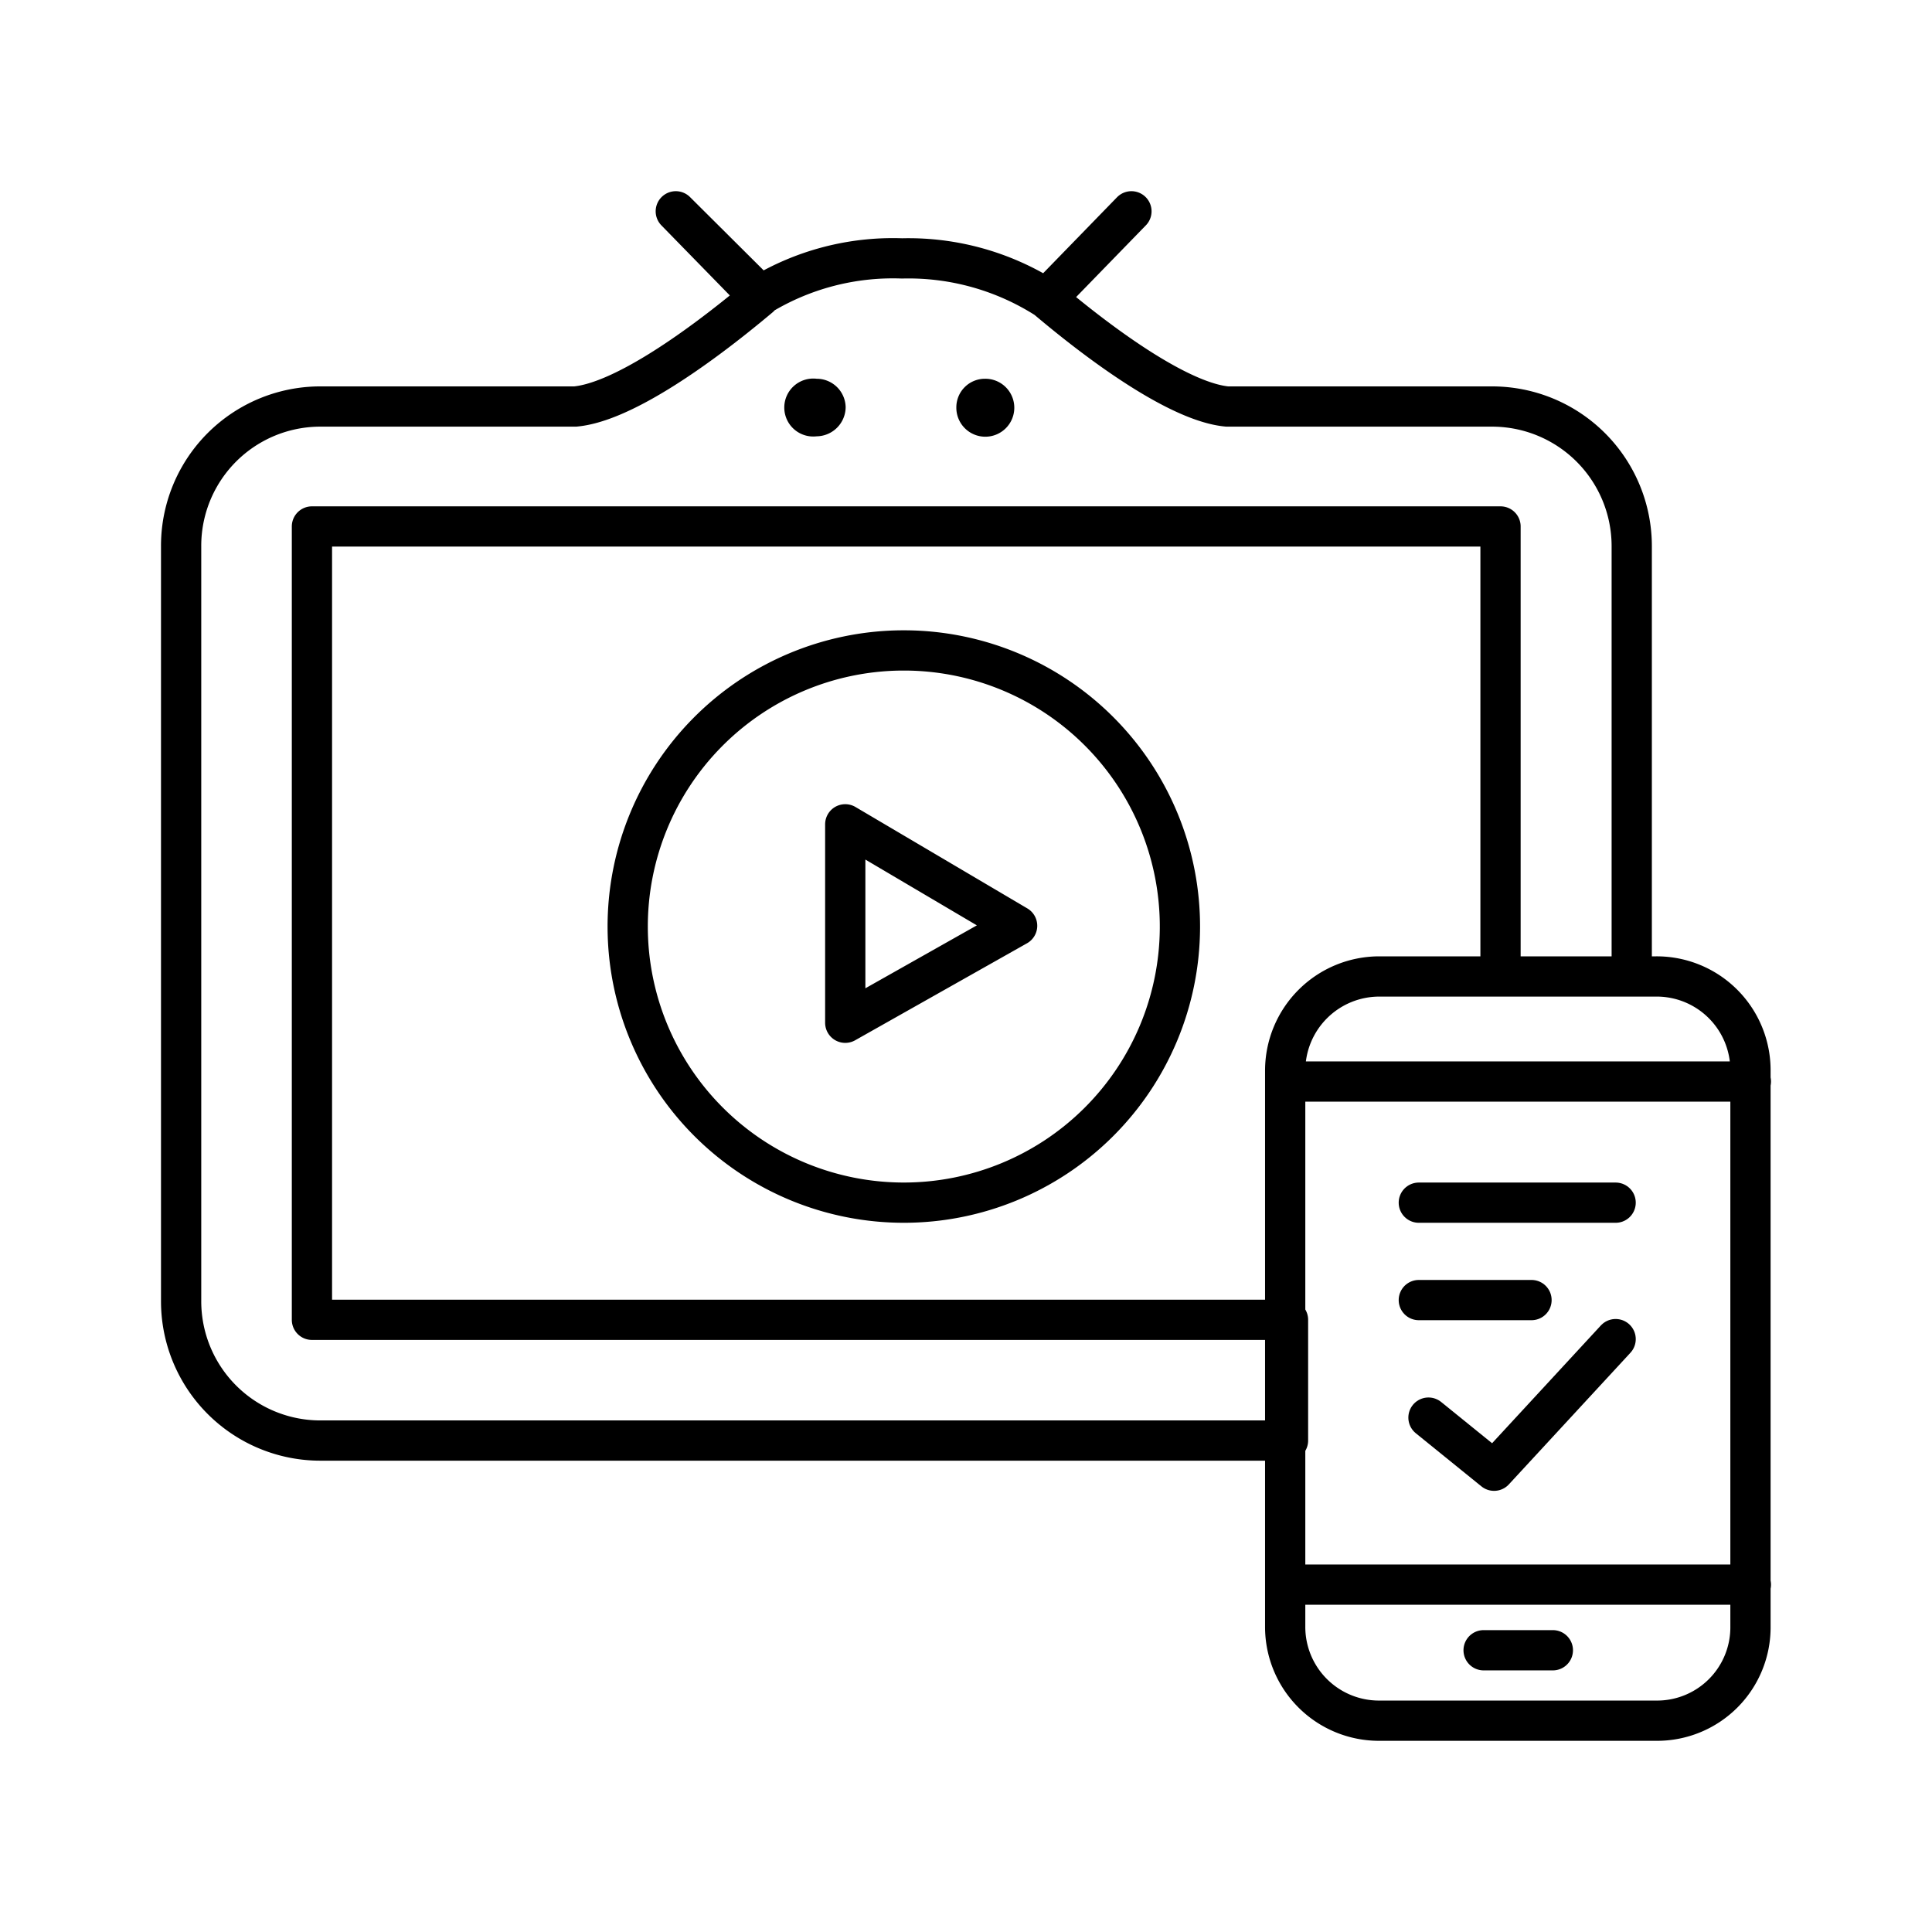 <?xml version="1.0" encoding="utf-8"?>
<!-- Generator: www.svgicons.com -->
<svg xmlns="http://www.w3.org/2000/svg" width="800" height="800" viewBox="0 0 48 48">
<path fill="none" stroke="currentColor" stroke-linecap="round" stroke-linejoin="round" d="M18.87 7.38C17.18 8.8 15.39 10 14.29 10.1H8a3.46 3.46 0 0 0-3.5 3.48v18.74A3.46 3.46 0 0 0 8 35.79h24v-3H7.75V13.08h29.53v11.18h3.26V13.58a3.47 3.47 0 0 0-3.49-3.48h-6.56C29.4 10 27.62 8.79 26 7.42l2.11-2.17L26 7.42a6.37 6.37 0 0 0-3.59-1a6.33 6.33 0 0 0-3.52.92l-2.1-2.09Zm3.52 8.78a6.86 6.86 0 1 0 .13 0ZM21 20.48L25.27 23L21 25.41Zm13.27 3.78a2.34 2.34 0 0 0-2.34 2.34v13.81a2.33 2.33 0 0 0 2.34 2.34h6.88a2.32 2.32 0 0 0 2.34-2.34V26.6a2.33 2.33 0 0 0-2.34-2.34Zm-2.34 2.61H43.5m0 12.5H31.94M38.58 41h-1.72"/><path fill="currentColor" d="M20.29 9.41a.72.72 0 0 1 .72.71a.73.73 0 0 1-.72.72a.72.72 0 1 1 0-1.43m4.18 0a.72.72 0 1 1-.71.71a.71.71 0 0 1 .71-.71"/><path fill="none" stroke="currentColor" stroke-linecap="round" stroke-linejoin="round" d="M35.25 32.3h2.8m-2.8-2.42h4.89m-4.65 5.34l1.63 1.32l3.02-3.27"/>
</svg>